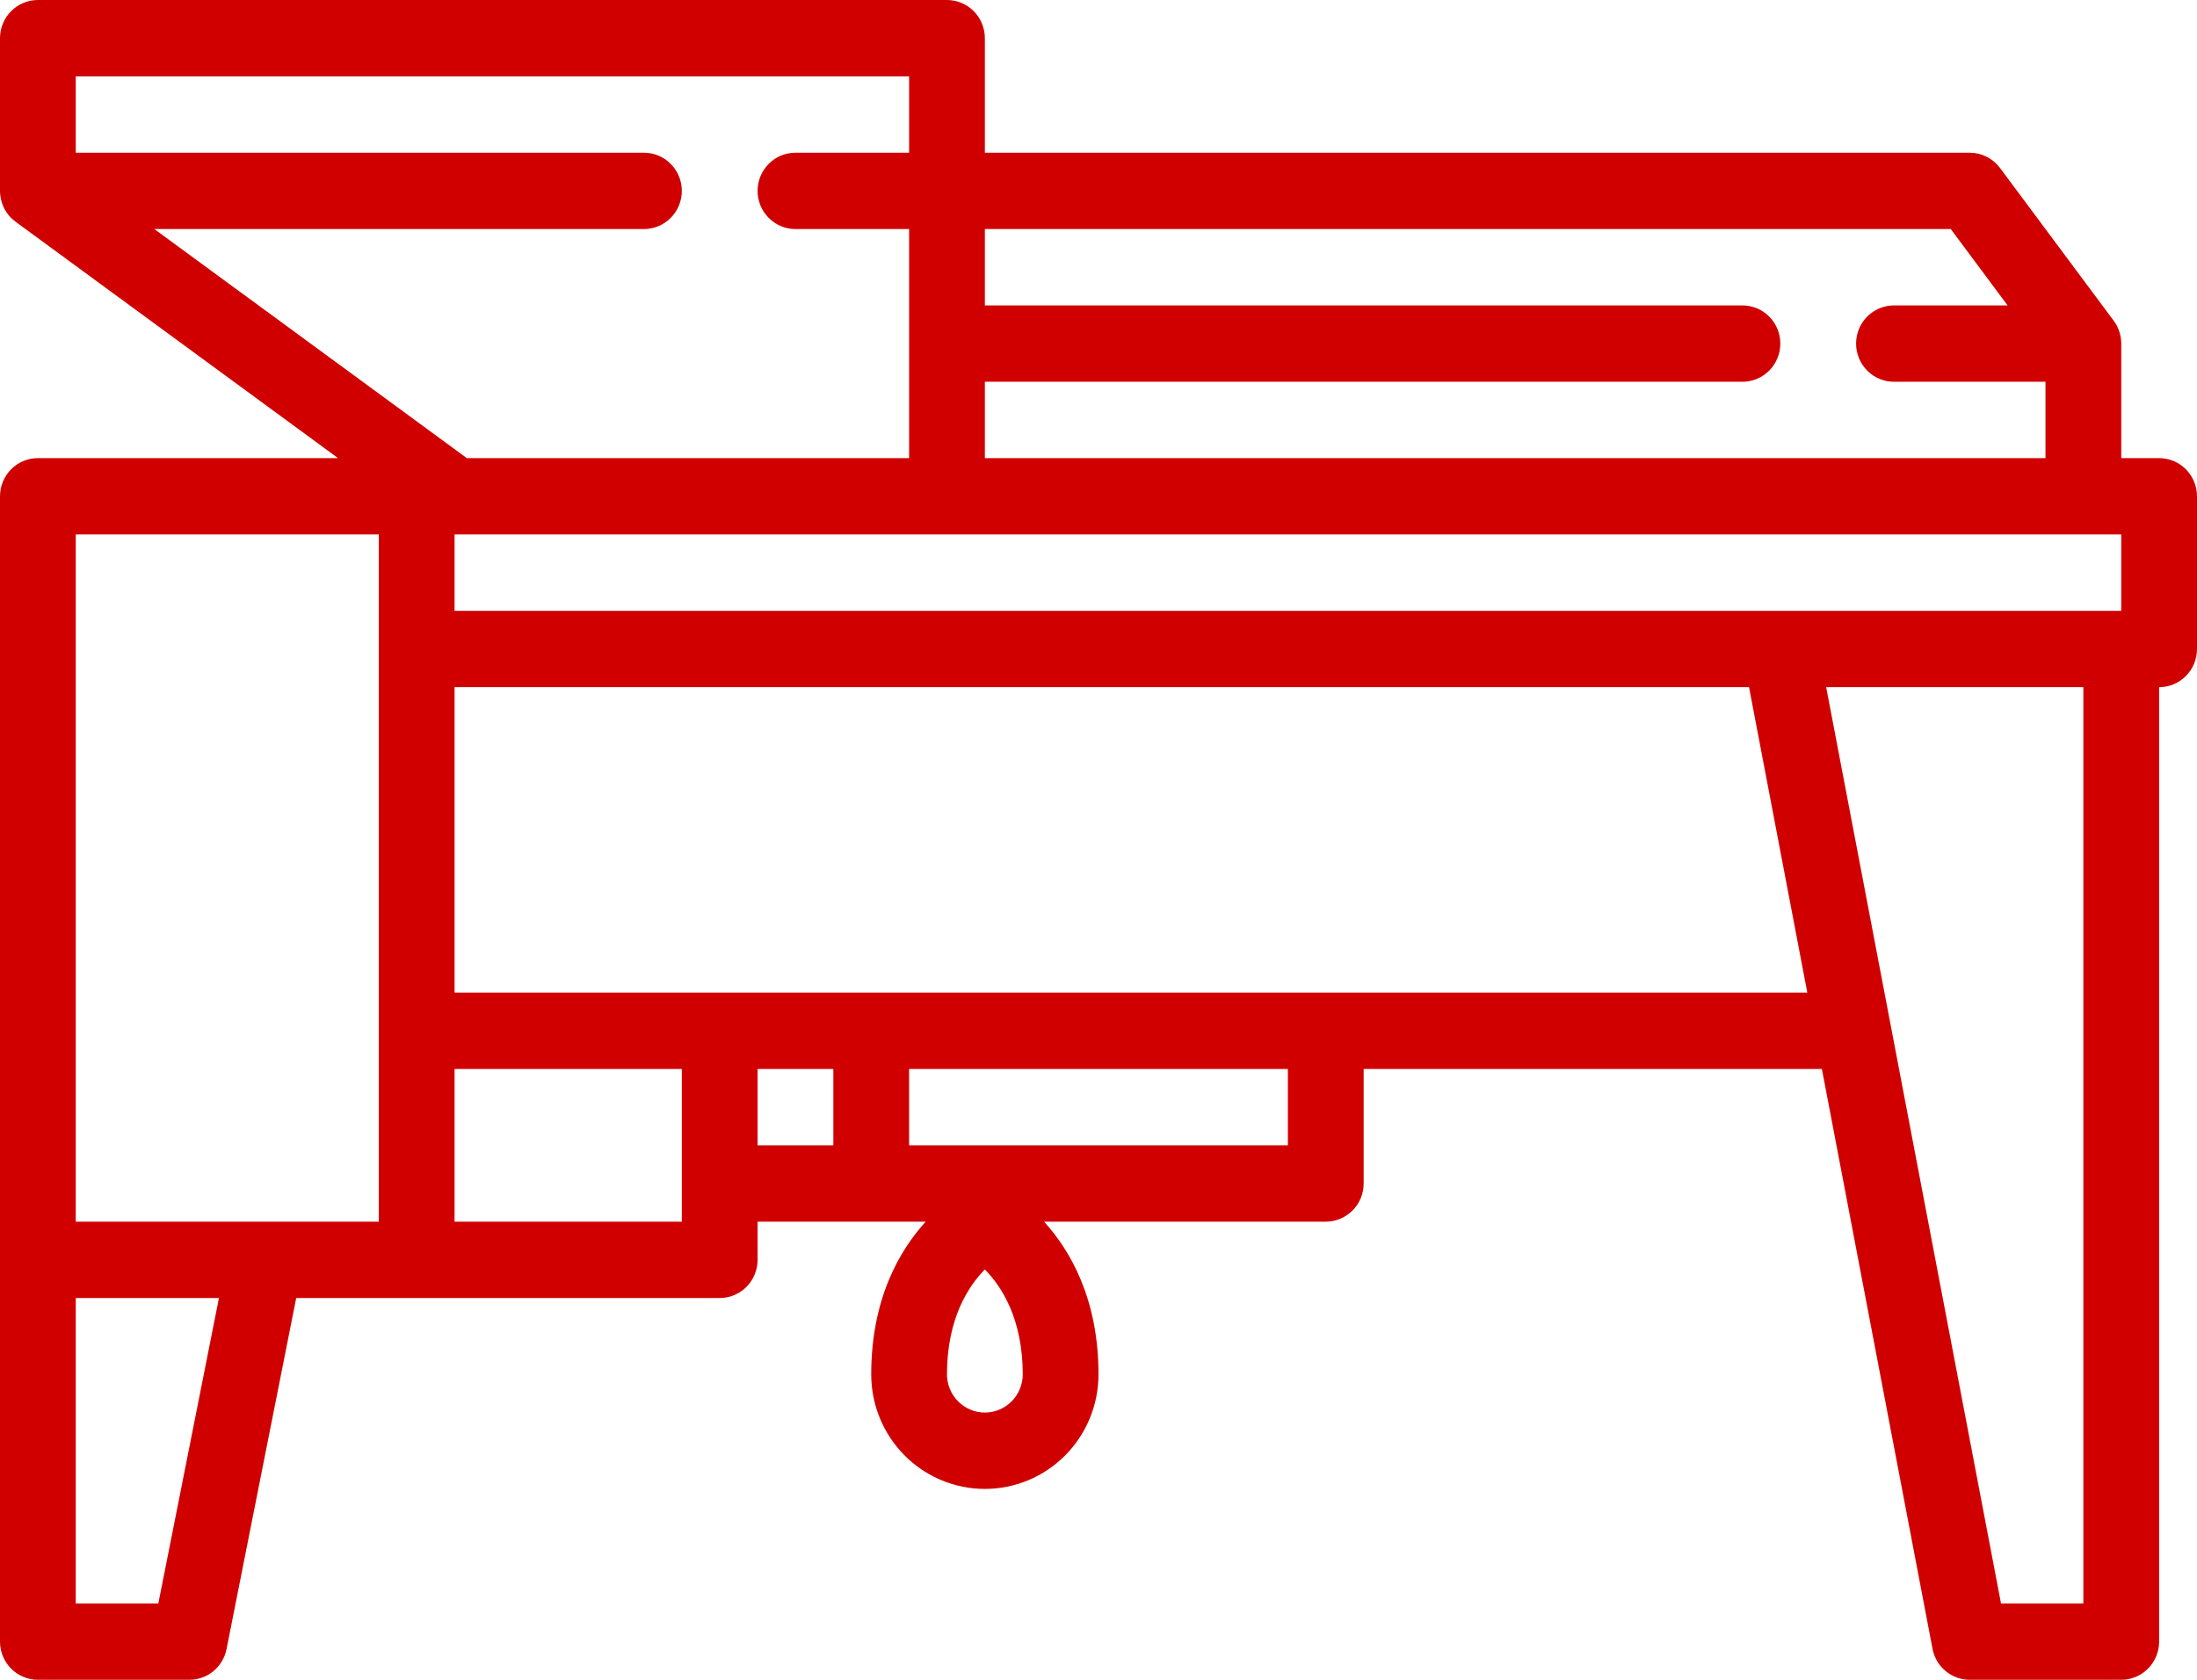 <?xml version="1.0" encoding="UTF-8"?> <svg xmlns="http://www.w3.org/2000/svg" width="272" height="208" viewBox="0 0 272 208" fill="none"> <path fill-rule="evenodd" clip-rule="evenodd" d="M262.621 56.727H267.31C268.554 56.727 269.747 57.225 270.626 58.112C271.506 58.998 272 60.201 272 61.455V80.364C272 81.617 271.506 82.82 270.626 83.706C269.747 84.593 268.554 85.091 267.31 85.091V203.273C267.31 204.526 266.816 205.729 265.937 206.615C265.057 207.502 263.864 208 262.621 208H243.862C242.772 208 241.716 207.617 240.876 206.917C240.035 206.218 239.463 205.245 239.257 204.166L225.558 132.364H168.828V146.545C168.828 147.799 168.333 149.002 167.454 149.888C166.575 150.775 165.382 151.273 164.138 151.273H129.259C132.483 154.818 136 160.824 136 170.182C136 173.943 134.518 177.55 131.879 180.21C129.241 182.869 125.662 184.364 121.931 184.364C118.2 184.364 114.621 182.869 111.983 180.21C109.344 177.55 107.862 173.943 107.862 170.182C107.862 160.824 111.379 154.818 114.603 151.273H93.793V156C93.793 157.254 93.299 158.456 92.419 159.343C91.54 160.229 90.347 160.727 89.103 160.727H36.672L28.047 204.2C27.834 205.271 27.26 206.236 26.422 206.929C25.583 207.621 24.532 208 23.448 208H4.69C3.446 208 2.253 207.502 1.374 206.615C0.494 205.729 1.17782e-08 204.526 1.17782e-08 203.273V61.455C1.17782e-08 60.201 0.494 58.998 1.374 58.112C2.253 57.225 3.446 56.727 4.69 56.727H41.855L1.931 27.459C1.333 27.021 0.846 26.446 0.51 25.782C0.175 25.117 -5.24068e-05 24.382 1.17782e-08 23.636V4.727C1.17782e-08 3.474 0.494 2.271 1.374 1.385C2.253 0.498 3.446 0 4.69 0H50.491H71.44H117.241C118.485 0 119.678 0.498 120.557 1.385C121.437 2.271 121.931 3.474 121.931 4.727V18.909H243.862C244.59 18.909 245.308 19.08 245.959 19.408C246.61 19.736 247.177 20.213 247.614 20.8L261.683 39.709C262.291 40.528 262.62 41.523 262.621 42.545V56.727ZM118.616 173.523C119.496 174.409 120.688 174.908 121.931 174.909C123.174 174.908 124.366 174.409 125.246 173.523C126.125 172.637 126.619 171.435 126.621 170.182C126.621 163.241 123.941 159.226 121.931 157.192C119.921 159.226 117.241 163.241 117.241 170.182C117.243 171.435 117.737 172.637 118.616 173.523ZM56.276 66.182V75.636H262.621V66.182H56.276ZM248.552 37.818L241.517 28.364H121.931V37.818H215.724C216.968 37.818 218.161 38.316 219.04 39.203C219.92 40.089 220.414 41.292 220.414 42.545C220.414 43.799 219.92 45.002 219.04 45.888C218.161 46.775 216.968 47.273 215.724 47.273H121.931V56.727H253.241V47.273H234.483C233.239 47.273 232.046 46.775 231.167 45.888C230.287 45.002 229.793 43.799 229.793 42.545C229.793 41.292 230.287 40.089 231.167 39.203C232.046 38.316 233.239 37.818 234.483 37.818H248.552ZM112.552 18.909V9.455H9.379V18.909H79.724C80.968 18.909 82.161 19.407 83.04 20.294C83.92 21.18 84.414 22.383 84.414 23.636C84.414 24.89 83.92 26.093 83.04 26.979C82.161 27.866 80.968 28.364 79.724 28.364H19.11L57.8 56.727H112.552V28.364H98.483C97.239 28.364 96.046 27.866 95.167 26.979C94.287 26.093 93.793 24.89 93.793 23.636C93.793 22.383 94.287 21.18 95.167 20.294C96.046 19.407 97.239 18.909 98.483 18.909H112.552ZM9.379 198.545H19.603L27.107 160.727H9.379V198.545ZM9.379 151.273H46.897V66.182H9.379V151.273ZM56.276 132.364V151.273H84.414V132.364H56.276ZM93.793 132.364V141.818H103.172V132.364H93.793ZM112.552 141.818H159.448V132.364H112.552V141.818ZM56.276 85.091V122.909H223.755L216.54 85.091H56.276ZM247.736 198.545H257.931V85.091H226.091L247.736 198.545Z" fill="#D00000"></path> </svg> 